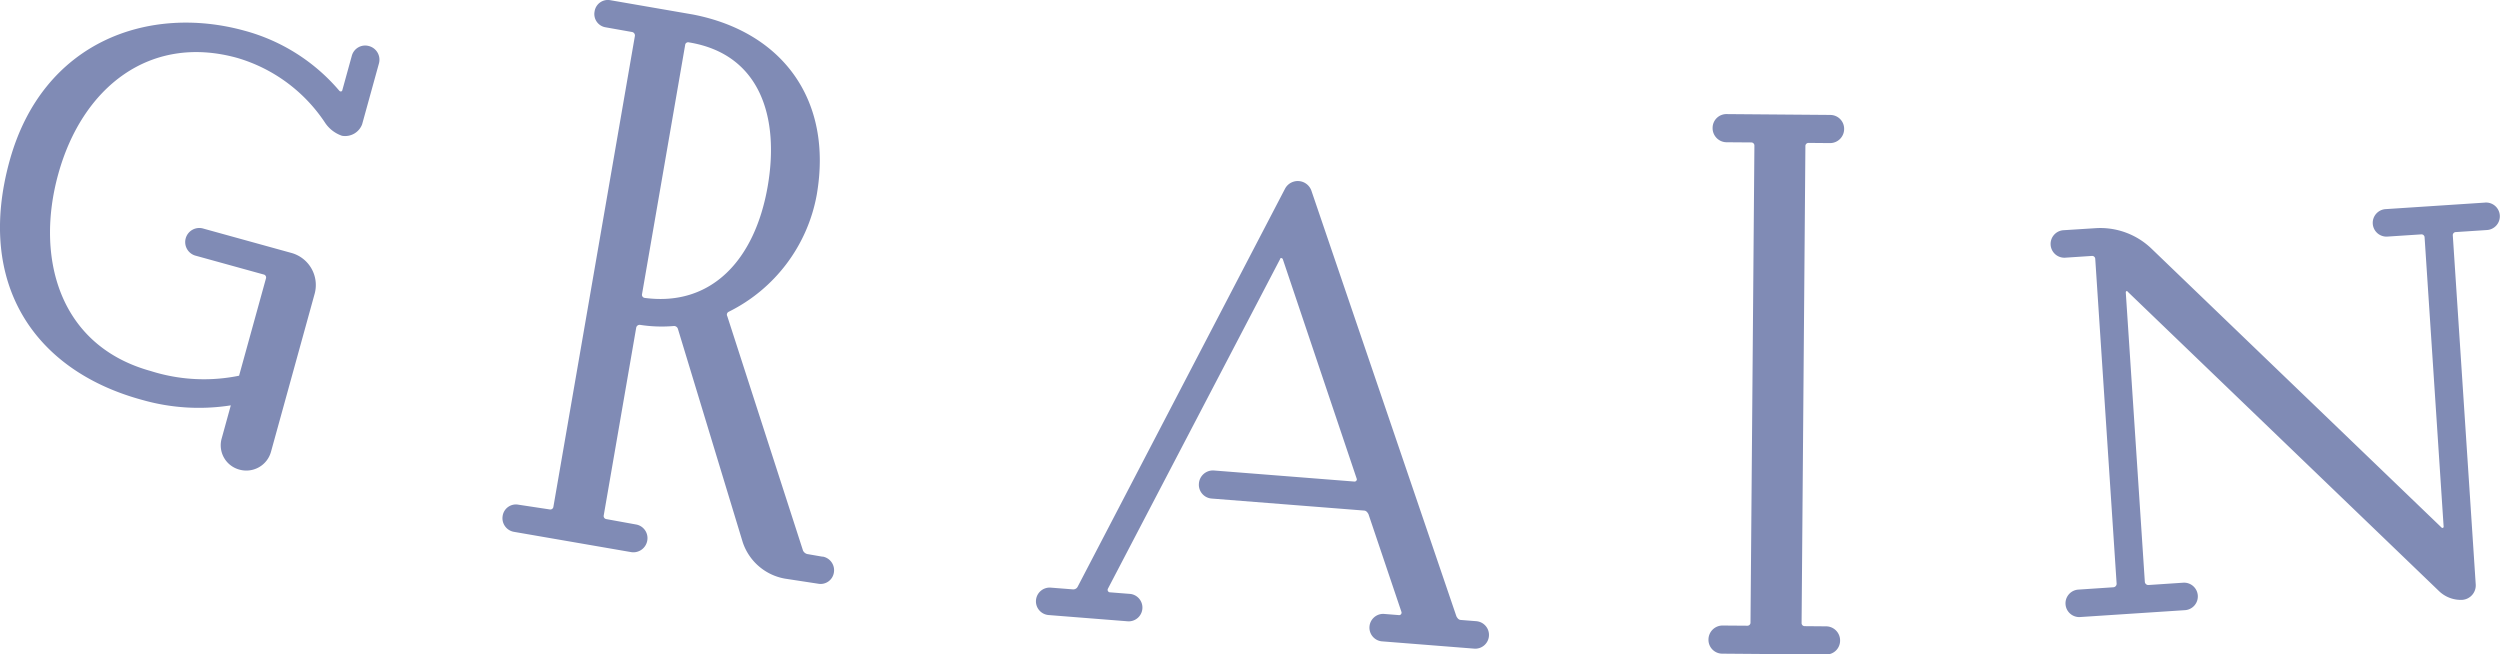 <svg xmlns="http://www.w3.org/2000/svg" width="106.431" height="27.862" viewBox="0 0 106.431 27.862"><path d="M15.7,1.959a.589.589,0,0,0-.72.408l-.408,1.478c-.015.054-.076.066-.122.024a8.048,8.048,0,0,0-4.037-2.561C6.356.187,1.819,1.74.409,6.846-1.031,12.06,1.441,15.78,6.071,17.03a8.783,8.783,0,0,0,3.755.227l-.386,1.4a1.071,1.071,0,0,0,.758,1.337,1.089,1.089,0,0,0,1.338-.758L13.4,12.489a1.417,1.417,0,0,0-.973-1.715L8.665,9.734a.6.6,0,1,0-.319,1.156l2.876.795a.131.131,0,0,1,.1.171l-1.144,4.139a7.486,7.486,0,0,1-3.762-.2C2.489,14.71,1.506,10.938,2.478,7.418,3.5,3.709,6.386,1.439,10.094,2.464A6.763,6.763,0,0,1,13.822,5.2a1.418,1.418,0,0,0,.737.58.773.773,0,0,0,.857-.486l.72-2.607a.6.6,0,0,0-.436-.728M35.019,23.7l-.659-.114a.282.282,0,0,1-.173-.144L30.962,13.46a.134.134,0,0,1,.061-.187,6.939,6.939,0,0,0,3.748-4.982c.694-4.01-1.433-6.924-5.264-7.672L25.99.01a.571.571,0,0,0-.677.477.572.572,0,0,0,.477.677l1.126.2a.15.15,0,0,1,.114.161L23.56,21.573a.132.132,0,0,1-.161.114l-1.323-.2a.571.571,0,0,0-.677.477.589.589,0,0,0,.477.677l5,.865a.6.6,0,0,0,.681-.5.589.589,0,0,0-.477-.677L25.817,22.1a.132.132,0,0,1-.114-.162l1.383-7.994a.149.149,0,0,1,.161-.114,6.011,6.011,0,0,0,1.434.05A.17.17,0,0,1,28.86,14l2.758,9.078a2.316,2.316,0,0,0,1.8,1.556l1.406.215a.572.572,0,0,0,.677-.477.59.59,0,0,0-.477-.677M27.447,12.682a.132.132,0,0,1-.114-.161L29.173,1.89a.128.128,0,0,1,.156-.086c3.054.5,3.858,3.214,3.354,6.126-.547,3.159-2.415,5.128-5.236,4.753M62.881,26.448l-.695-.055c-.084-.006-.135-.066-.183-.154L55.826,8.108a.615.615,0,0,0-1.112-.088l-8.83,16.948a.209.209,0,0,1-.206.123l-.944-.074a.585.585,0,1,0-.092,1.167l3.39.268a.586.586,0,0,0,.092-1.167l-.889-.07a.107.107,0,0,1-.072-.146L54.5,11.024c0-.056.088-.049.112.009L57.765,20.4a.1.1,0,0,1-.12.1l-5.974-.471a.6.6,0,0,0-.631.565.589.589,0,0,0,.537.63l6.5.512c.083.007.135.067.183.155l1.405,4.165a.106.106,0,0,1-.094.132l-.667-.053a.586.586,0,0,0-.092,1.167l3.974.314a.586.586,0,0,0,.092-1.167M77.93,4.893,73.5,4.857a.588.588,0,0,0-.59.581.6.6,0,0,0,.581.618l1.059.008a.132.132,0,0,1,.139.14L74.523,26.5a.131.131,0,0,1-.14.138l-1.059-.008a.6.6,0,0,0-.59.608.588.588,0,0,0,.581.59l4.432.036a.59.59,0,0,0,.59-.581.6.6,0,0,0-.581-.618l-.92-.008a.131.131,0,0,1-.138-.14L76.86,6.223A.132.132,0,0,1,77,6.084l.919.008a.6.6,0,0,0,.59-.608.589.589,0,0,0-.581-.59m27.849,3.732-4.2.276a.586.586,0,1,0,.077,1.169l1.419-.093a.132.132,0,0,1,.148.13l.811,12.325a.053.053,0,0,1-.082.033L91.6,10.591A3.144,3.144,0,0,0,89.2,9.715L87.863,9.8a.586.586,0,1,0,.077,1.169l1.112-.073a.132.132,0,0,1,.148.13l.91,13.827a.15.15,0,0,1-.13.148l-1.5.1a.585.585,0,1,0,.077,1.168l4.479-.294a.586.586,0,0,0-.077-1.169l-1.5.1a.149.149,0,0,1-.148-.13L90.5,12.452c0-.056.05-.087.082-.033l13.244,12.737a1.336,1.336,0,0,0,1,.381.618.618,0,0,0,.572-.652l-.976-14.857a.131.131,0,0,1,.13-.148l1.308-.086a.586.586,0,1,0-.077-1.169" transform="translate(0 0)" fill="#808bb5"/></svg>